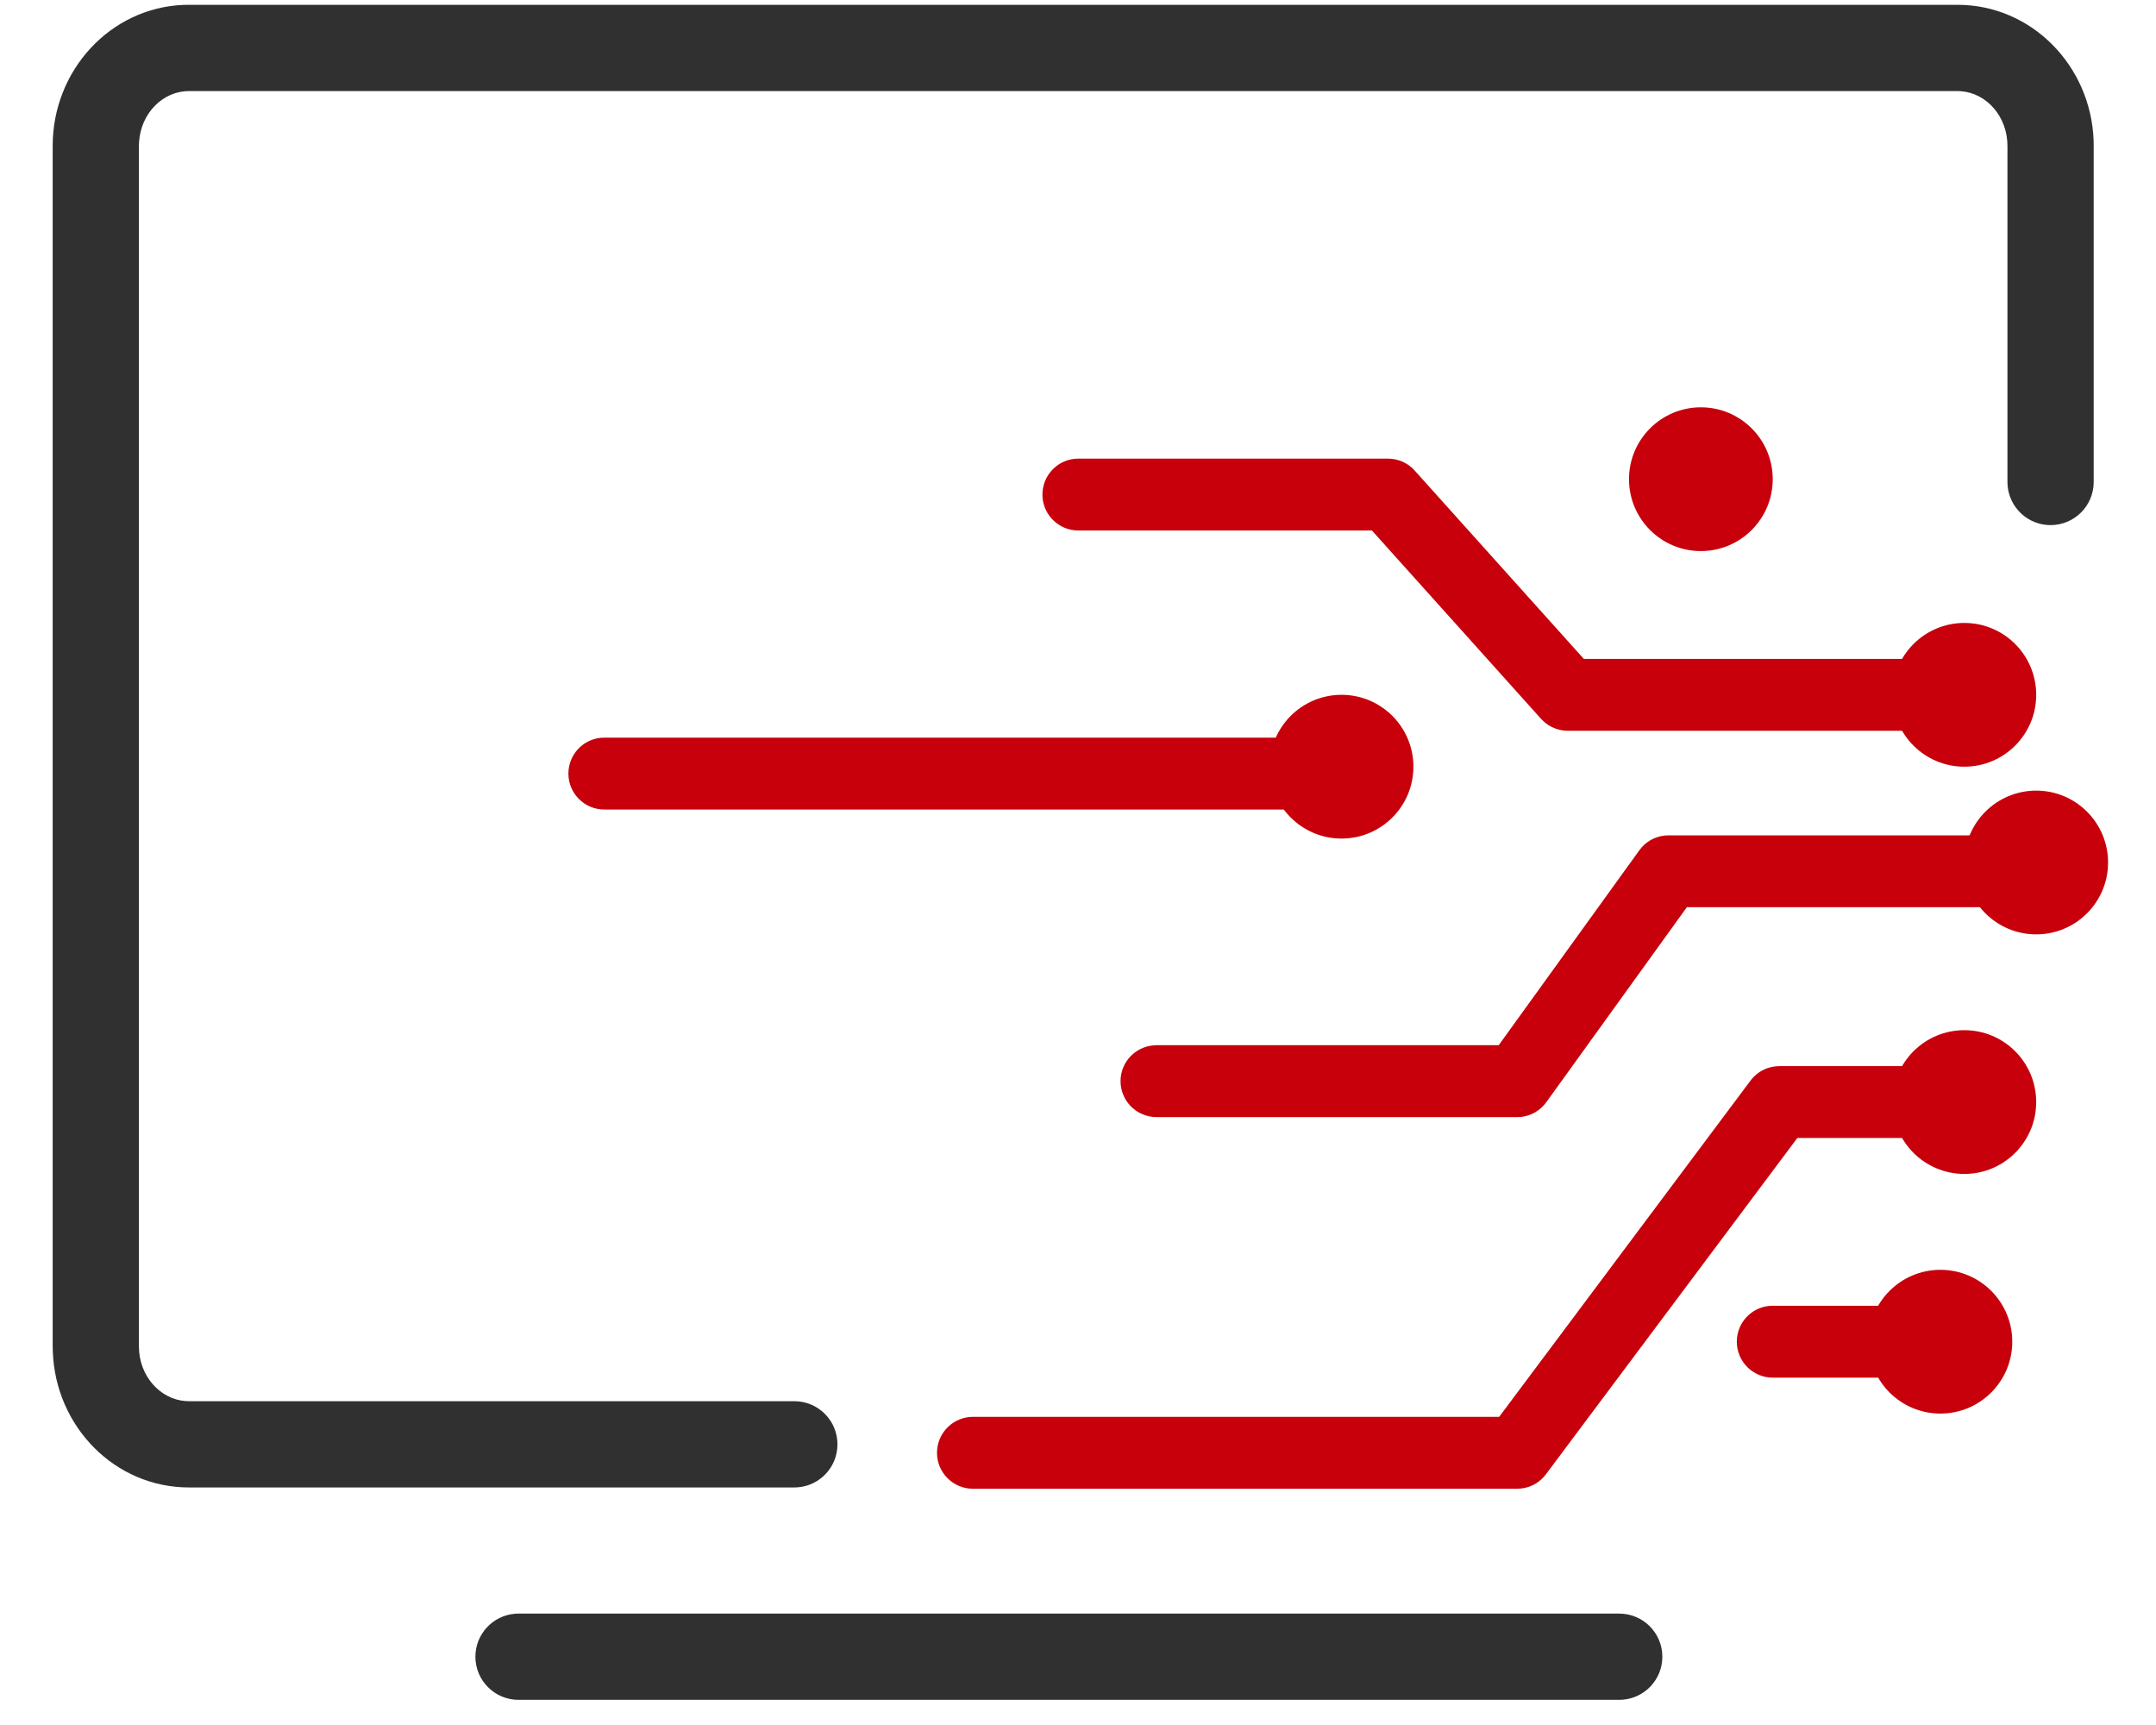 <?xml version="1.0" encoding="UTF-8"?>
<svg width="30px" height="24px" viewBox="0 0 30 24" version="1.1" xmlns="http://www.w3.org/2000/svg" xmlns:xlink="http://www.w3.org/1999/xlink">
    <title>icon/01公共图标/鲲鹏/24px/more1</title>
    <g id="页面-1" stroke="none" stroke-width="1" fill="none" fill-rule="evenodd">
        <g id="PC_鲲鹏展翅伙伴计划" transform="translate(-301, -2623)">
            <g id="编组-15" transform="translate(123, 2379)">
                <g id="编组-29" transform="translate(169, 184)">
                    <g id="icon/01公共图标/鲲鹏/24px/more1" transform="translate(8, 56)">
                        <rect id="矩形" x="0" y="0" width="32" height="32"></rect>
                        <path d="M28.238,4.067 C29.267,4.067 30.094,4.912 30.132,5.955 L30.133,6.03 L30.133,10.706 C30.133,11.037 29.865,11.306 29.533,11.306 C29.219,11.306 28.96,11.064 28.935,10.755 L28.933,10.706 L28.933,6.03 C28.933,5.62 28.642,5.296 28.287,5.269 L28.238,5.267 L3.629,5.267 C3.268,5.267 2.961,5.573 2.935,5.975 L2.933,6.03 L2.933,22.732 C2.933,23.142 3.225,23.466 3.58,23.493 L3.629,23.495 L12.053,23.495 C12.385,23.495 12.653,23.764 12.653,24.095 C12.653,24.41 12.411,24.668 12.102,24.693 L12.053,24.695 L3.629,24.695 C2.599,24.695 1.773,23.85 1.735,22.807 L1.733,22.732 L1.733,6.03 C1.733,4.977 2.536,4.108 3.555,4.068 L3.629,4.067 L28.238,4.067 Z" id="路径" fill="#303030"></path>
                        <path d="M23.531,26.45 C23.863,26.45 24.131,26.719 24.131,27.05 C24.131,27.365 23.889,27.623 23.58,27.648 L23.531,27.65 L8.215,27.65 C7.884,27.65 7.615,27.381 7.615,27.05 C7.615,26.735 7.858,26.477 8.166,26.452 L8.215,26.45 L23.531,26.45 Z" id="路径-8" fill="#303030"></path>
                        <circle id="椭圆形" fill="#C7000B" cx="19.667" cy="14.667" r="1"></circle>
                        <circle id="椭圆形备份-2" fill="#C7000B" cx="24.667" cy="10.667" r="1"></circle>
                        <circle id="椭圆形备份-4" fill="#C7000B" cx="28.333" cy="13.667" r="1"></circle>
                        <circle id="椭圆形备份-7" fill="#C7000B" cx="29.333" cy="16" r="1"></circle>
                        <circle id="椭圆形备份-10" fill="#C7000B" cx="28.333" cy="19.333" r="1"></circle>
                        <circle id="椭圆形备份-11" fill="#C7000B" cx="28" cy="22.667" r="1"></circle>
                        <path d="M19.667,14.263 C19.943,14.263 20.167,14.487 20.167,14.763 C20.167,15.023 19.968,15.236 19.715,15.26 L19.667,15.263 L9.409,15.263 C9.133,15.263 8.909,15.039 8.909,14.763 C8.909,14.503 9.107,14.289 9.361,14.265 L9.409,14.263 L19.667,14.263 Z" id="路径-163" fill="#C7000B" fill-rule="nonzero"></path>
                        <path d="M20.313,10.381 C20.437,10.381 20.556,10.427 20.648,10.509 L20.685,10.547 L23.038,13.167 L28.217,13.167 C28.477,13.167 28.69,13.365 28.714,13.619 L28.717,13.667 C28.717,13.927 28.518,14.14 28.265,14.164 L28.217,14.167 L22.815,14.167 C22.69,14.167 22.571,14.12 22.48,14.038 L22.443,14.001 L20.09,11.381 L16.005,11.381 C15.745,11.381 15.531,11.182 15.507,10.929 L15.505,10.881 C15.505,10.621 15.703,10.407 15.957,10.383 L16.005,10.381 L20.313,10.381 Z" id="路径-164" fill="#C7000B" fill-rule="nonzero"></path>
                        <path d="M29.392,15.622 C29.668,15.622 29.892,15.846 29.892,16.122 C29.892,16.382 29.693,16.595 29.44,16.62 L29.392,16.622 L24.472,16.622 L22.516,19.335 C22.433,19.451 22.304,19.525 22.164,19.54 L22.111,19.542 L17.092,19.542 C16.816,19.542 16.592,19.318 16.592,19.042 C16.592,18.782 16.79,18.569 17.044,18.545 L17.092,18.542 L21.854,18.542 L23.811,15.83 C23.894,15.714 24.023,15.64 24.163,15.625 L24.216,15.622 L29.392,15.622 Z" id="路径-165" fill="#C7000B" fill-rule="nonzero"></path>
                        <path d="M28.217,18.833 C28.493,18.833 28.717,19.057 28.717,19.333 C28.717,19.593 28.518,19.807 28.265,19.831 L28.217,19.833 L26.009,19.833 L22.511,24.512 C22.427,24.625 22.301,24.696 22.163,24.71 L22.111,24.713 L14.538,24.713 C14.262,24.713 14.038,24.489 14.038,24.213 C14.038,23.953 14.236,23.74 14.49,23.715 L14.538,23.713 L21.86,23.713 L25.358,19.034 C25.442,18.922 25.568,18.85 25.706,18.836 L25.758,18.833 L28.217,18.833 Z" id="路径-166" fill="#C7000B" fill-rule="nonzero"></path>
                        <path d="M27.988,22.167 C28.264,22.167 28.488,22.391 28.488,22.667 C28.488,22.927 28.289,23.14 28.036,23.164 L27.988,23.167 L25.667,23.167 C25.391,23.167 25.167,22.943 25.167,22.667 C25.167,22.407 25.365,22.193 25.619,22.169 L25.667,22.167 L27.988,22.167 Z" id="路径-167" fill="#C7000B" fill-rule="nonzero"></path>
                    </g>
                </g>
            </g>
        </g>
    </g>
</svg>